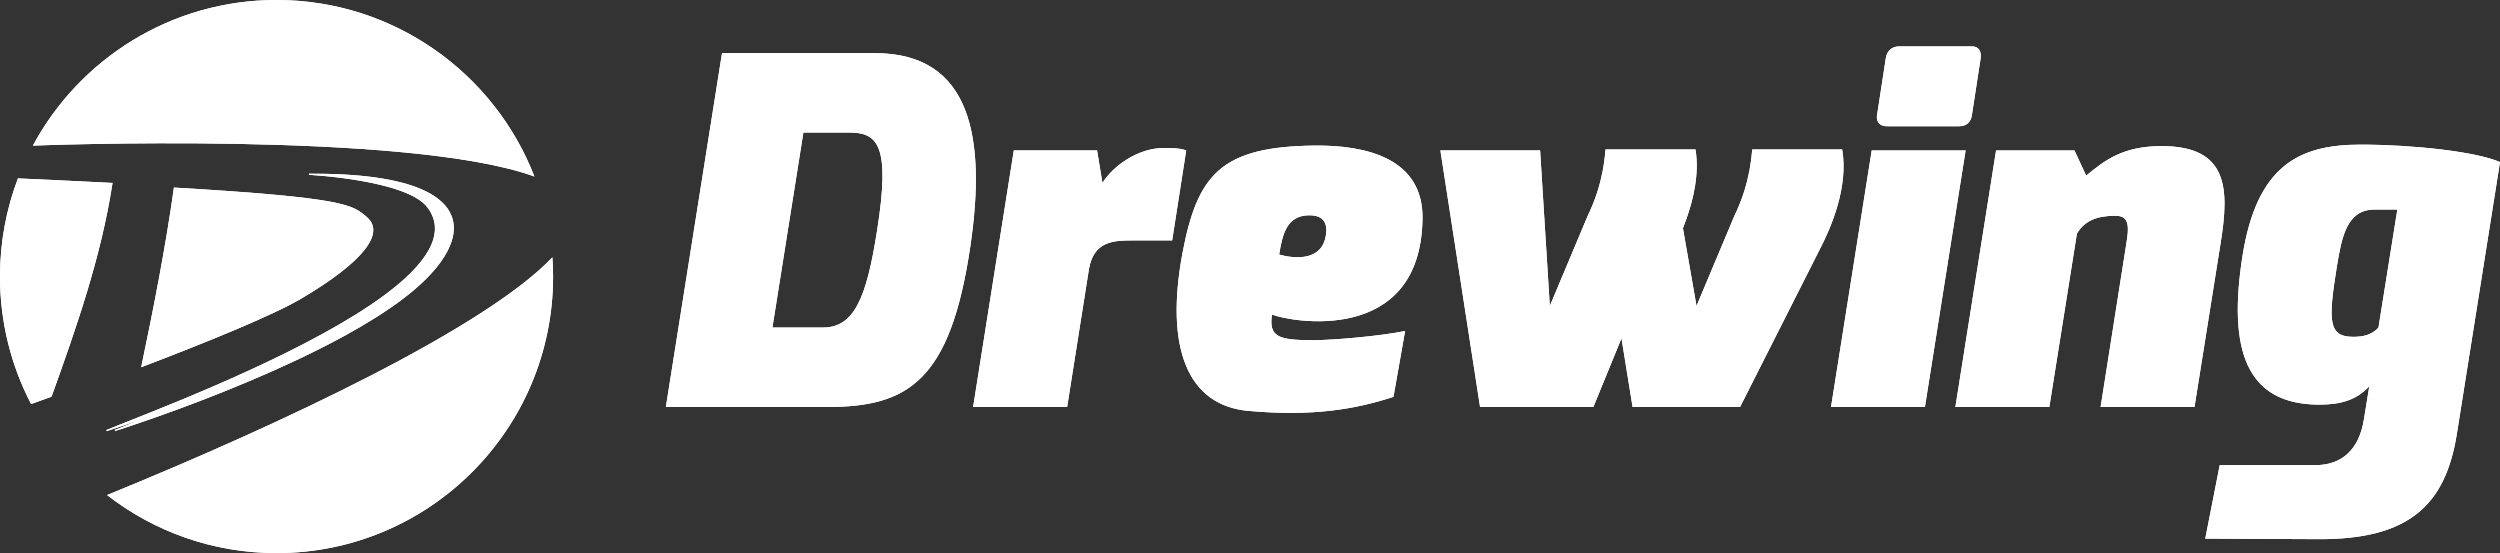 <?xml version="1.0" encoding="UTF-8"?>
<svg id="Warstwa_2" data-name="Warstwa 2" xmlns="http://www.w3.org/2000/svg" viewBox="0 0 425.2 94.07">
  <rect x="0" y="0" width="425.2" height="94.07" fill="#333333" stroke="none"/>
  <defs>
    <style>
      .cls-1 {
        fill-rule: evenodd;
      }

      .cls-1, .cls-2 {
        fill: #fff;
        stroke-width: 0px;
      }
    </style>
  </defs>
  <g id="Warstwa_1-2" data-name="Warstwa 1">
    <path class="cls-2" d="M397.45,45.35c.82-4.94,1.65-9.71,6.42-9.71h3.87l-3.21,20.09c-1.15,1.24-2.63,1.56-4.28,1.56-4.28,0-4.28-2.72-2.8-11.94ZM375.07,91.61l19.25.09c15.57.08,21.64-5.93,23.55-17.95l7.33-46.19c-4.2-1.81-14.98-2.96-23.71-2.96-10.29,0-17.62,3.38-20.09,18.94-2.47,15.81.49,25.28,13.09,25.28,3.71,0,6.34-.82,8.48-3.13l-.91,5.6c-.82,5.27-3.87,7.82-8.23,7.82h-16.3l-2.46,12.5ZM332.58,69.22h15.97l4.69-29.49c1.32-2.22,3.46-3.03,6.5-3.03,1.81,0,2.55.81,1.98,4.27l-4.45,28.25h15.97l4.45-27.92c1.48-9.21,1.32-16.45-10.04-16.45-6.67,0-9.71,2.47-12.84,5.02l-1.98-4.28h-13.34l-6.92,43.63ZM319.24,19.58c-.16,1.15.49,1.89,1.65,1.89h12.35c1.15,0,1.98-.66,2.14-1.89l1.48-9.63c.16-1.15-.25-2.06-1.48-2.06h-12.35c-1.32,0-2.14.82-2.3,2.06l-1.48,9.63ZM311.42,69.22h15.97l6.92-43.63h-15.97l-6.92,43.63ZM244.98,25.59l6.75,43.63h19.27l4.78-11.68,1.89,11.68h18.28l13.5-26.7c2.06-3.95,4.94-10.77,3.87-17.1h-15.31c-.41,5.43-1.98,9.12-3.05,11.35l-6.42,15.27-2.31-13.23.49-1.3c1.32-3.62,2.31-7.97,1.65-12.09h-15.31c-.41,5.43-1.98,9.12-3.05,11.35l-6.42,15.27-1.65-26.46h-16.96ZM217.56,43.29c.58-3.7,1.4-6.5,4.86-6.67,2.39-.08,3.54.99,3.05,3.62-.99,5.27-7.9,3.05-7.9,3.05ZM201.1,43.13c-2.96,15.97.82,25.85,11.28,26.76,11.03.99,18.28-.33,24.62-2.39l1.98-11.2c-4.03.82-11.94,1.56-15.72,1.56-5.85,0-7.49-.58-6.92-4.36,3.05,1.23,25.19,5.35,25.6-16.14.25-10.46-9.63-12.68-18.28-12.6-16.05.16-20.01,4.94-22.56,18.36ZM165.53,69.22h15.97l3.7-23.4c.82-4.93,4.36-4.93,7.66-4.93h6.5l2.39-15.31c-1.23-.41-2.31-.41-3.79-.41-4.36,0-8.56,2.96-10.46,5.93l-.91-5.52h-14.16l-6.92,43.63ZM131.37,55.72l5.27-33.18h7.74c4.78,0,7.16,1.88,4.78,16.75-1.81,11.58-3.95,16.42-9.22,16.42h-8.56ZM113.25,69.22h27.42c13.75,0,20.99-4.36,24.37-27.37,2.72-18.41.16-32.81-16.22-32.81h-26.02l-9.55,60.18Z"/>
    <path class="cls-2" d="M397.45,45.35c.82-4.94,1.65-9.71,6.42-9.71h3.87l-3.21,20.09c-1.15,1.24-2.63,1.56-4.28,1.56-4.28,0-4.28-2.72-2.8-11.94ZM375.07,91.61l19.25.09c15.57.08,21.64-5.93,23.55-17.95l7.33-46.19c-4.2-1.81-14.98-2.96-23.71-2.96-10.29,0-17.62,3.38-20.09,18.94-2.47,15.81.49,25.28,13.09,25.28,3.71,0,6.34-.82,8.48-3.13l-.91,5.6c-.82,5.27-3.87,7.82-8.23,7.82h-16.3l-2.46,12.5ZM332.58,69.22h15.97l4.69-29.49c1.32-2.22,3.46-3.03,6.5-3.03,1.81,0,2.55.81,1.98,4.27l-4.45,28.25h15.97l4.45-27.92c1.48-9.21,1.32-16.45-10.04-16.45-6.67,0-9.71,2.47-12.84,5.02l-1.98-4.28h-13.34l-6.92,43.63ZM319.24,19.58c-.16,1.15.49,1.89,1.65,1.89h12.35c1.15,0,1.98-.66,2.14-1.89l1.48-9.63c.16-1.15-.25-2.06-1.48-2.06h-12.35c-1.32,0-2.14.82-2.3,2.06l-1.48,9.63ZM311.42,69.22h15.97l6.92-43.63h-15.97l-6.92,43.63ZM244.98,25.59l6.75,43.63h19.27l4.78-11.68,1.89,11.68h18.28l13.5-26.7c2.06-3.95,4.94-10.77,3.87-17.1h-15.31c-.41,5.43-1.98,9.12-3.05,11.35l-6.42,15.27-2.31-13.23.49-1.3c1.32-3.62,2.31-7.97,1.65-12.09h-15.31c-.41,5.43-1.98,9.12-3.05,11.35l-6.42,15.27-1.65-26.46h-16.96ZM217.56,43.29c.58-3.7,1.4-6.5,4.86-6.67,2.39-.08,3.54.99,3.05,3.62-.99,5.27-7.9,3.05-7.9,3.05ZM201.1,43.13c-2.96,15.97.82,25.85,11.28,26.76,11.03.99,18.28-.33,24.62-2.39l1.98-11.2c-4.03.82-11.94,1.56-15.72,1.56-5.85,0-7.49-.58-6.92-4.36,3.05,1.23,25.19,5.35,25.6-16.14.25-10.46-9.63-12.68-18.28-12.6-16.05.16-20.01,4.94-22.56,18.36ZM165.53,69.22h15.97l3.7-23.4c.82-4.93,4.36-4.93,7.66-4.93h6.5l2.39-15.31c-1.23-.41-2.31-.41-3.79-.41-4.36,0-8.56,2.96-10.46,5.93l-.91-5.52h-14.16l-6.92,43.63ZM131.37,55.72l5.27-33.18h7.74c4.78,0,7.16,1.88,4.78,16.75-1.81,11.58-3.95,16.42-9.22,16.42h-8.56ZM113.25,69.22h27.42c13.75,0,20.99-4.36,24.37-27.37,2.72-18.41.16-32.81-16.22-32.81h-26.02l-9.55,60.18Z"/>
    <path class="cls-1" d="M93.95,43.76c.07,1.08.12,2.17.12,3.28,0,25.98-21.06,47.03-47.03,47.03-10.86,0-20.87-3.68-28.83-9.87,30.1-12.28,64.36-28.48,75.75-40.44Z"/>
    <path class="cls-2" d="M93.95,43.76c.07,1.08.12,2.17.12,3.28,0,25.98-21.06,47.03-47.03,47.03-10.86,0-20.87-3.68-28.83-9.87,30.1-12.28,64.36-28.48,75.75-40.44Z"/>
    <path class="cls-1" d="M29.57,31.9c29.43,1.73,30.44,2.97,32.84,5.04,3.13,2.7-.54,7.55-11.11,13.81-4.93,2.92-16.43,7.57-27.29,11.71,2.12-10.11,4.12-20.25,5.57-30.55Z"/>
    <path class="cls-2" d="M29.57,31.9c29.43,1.73,30.44,2.97,32.84,5.04,3.13,2.7-.54,7.55-11.11,13.81-4.93,2.92-16.43,7.57-27.29,11.71,2.12-10.11,4.12-20.25,5.57-30.55Z"/>
    <path class="cls-1" d="M5.29,68.72C1.91,62.23,0,54.86,0,47.04c0-5.88,1.08-11.51,3.05-16.7,5.98.27,11.32.53,16.09.78-1.93,12.55-6.1,24.46-10.37,36.34-1.25.45-2.42.87-3.48,1.26Z"/>
    <path class="cls-2" d="M5.29,68.72C1.91,62.23,0,54.86,0,47.04c0-5.88,1.08-11.51,3.05-16.7,5.98.27,11.32.53,16.09.78-1.93,12.55-6.1,24.46-10.37,36.34-1.25.45-2.42.87-3.48,1.26Z"/>
    <path class="cls-1" d="M47.03,0c19.98,0,37.05,12.46,43.87,30.03-21.31-7.81-85.22-5.27-85.31-5.26C13.53,10.02,29.11,0,47.03,0Z"/>
    <path class="cls-2" d="M47.03,0c19.98,0,37.05,12.46,43.87,30.03-21.31-7.81-85.22-5.27-85.31-5.26C13.53,10.02,29.11,0,47.03,0Z"/>
    <path class="cls-2" d="M54,29.55c8.78.05,14.78,1.17,18.46,3,2.23,1.11,3.62,2.47,4.28,4.02.66,1.55.58,3.27-.15,5.08-.98,2.48-3.16,5.14-6.27,7.75-4.88,4.11-12.1,8.18-19.91,11.86-10.7,5.04-22.5,9.36-30.83,12.05l-.07-.18c.85-.35,1.99-.8,3.37-1.34l1.02-.4c-2.04.71-3.97,1.36-5.75,1.93l-.07-.18c.86-.35,1.99-.8,3.37-1.35,9.76-3.86,31.74-12.55,43.96-21.61,6.9-5.12,10.68-10.35,7.32-14.87-3.5-4.72-20.13-5.57-20.18-5.57v-.2s.01,0,.01,0c.48,0,.95,0,1.42.02v-.02s0,0,0,0Z"/>
    <path class="cls-2" d="M54,29.55c8.78.05,14.78,1.17,18.46,3,2.23,1.11,3.62,2.47,4.28,4.02.66,1.55.58,3.27-.15,5.08-.98,2.48-3.16,5.14-6.27,7.75-4.88,4.11-12.1,8.18-19.91,11.86-10.7,5.04-22.5,9.36-30.83,12.05l-.07-.18c.85-.35,1.99-.8,3.37-1.34l1.02-.4c-2.04.71-3.97,1.36-5.75,1.93l-.07-.18c.86-.35,1.99-.8,3.37-1.35,9.76-3.86,31.74-12.55,43.96-21.61,6.9-5.12,10.68-10.35,7.32-14.87-3.5-4.72-20.13-5.57-20.18-5.57v-.2s.01,0,.01,0c.48,0,.95,0,1.42.02v-.02s0,0,0,0Z"/>
  </g>
</svg>